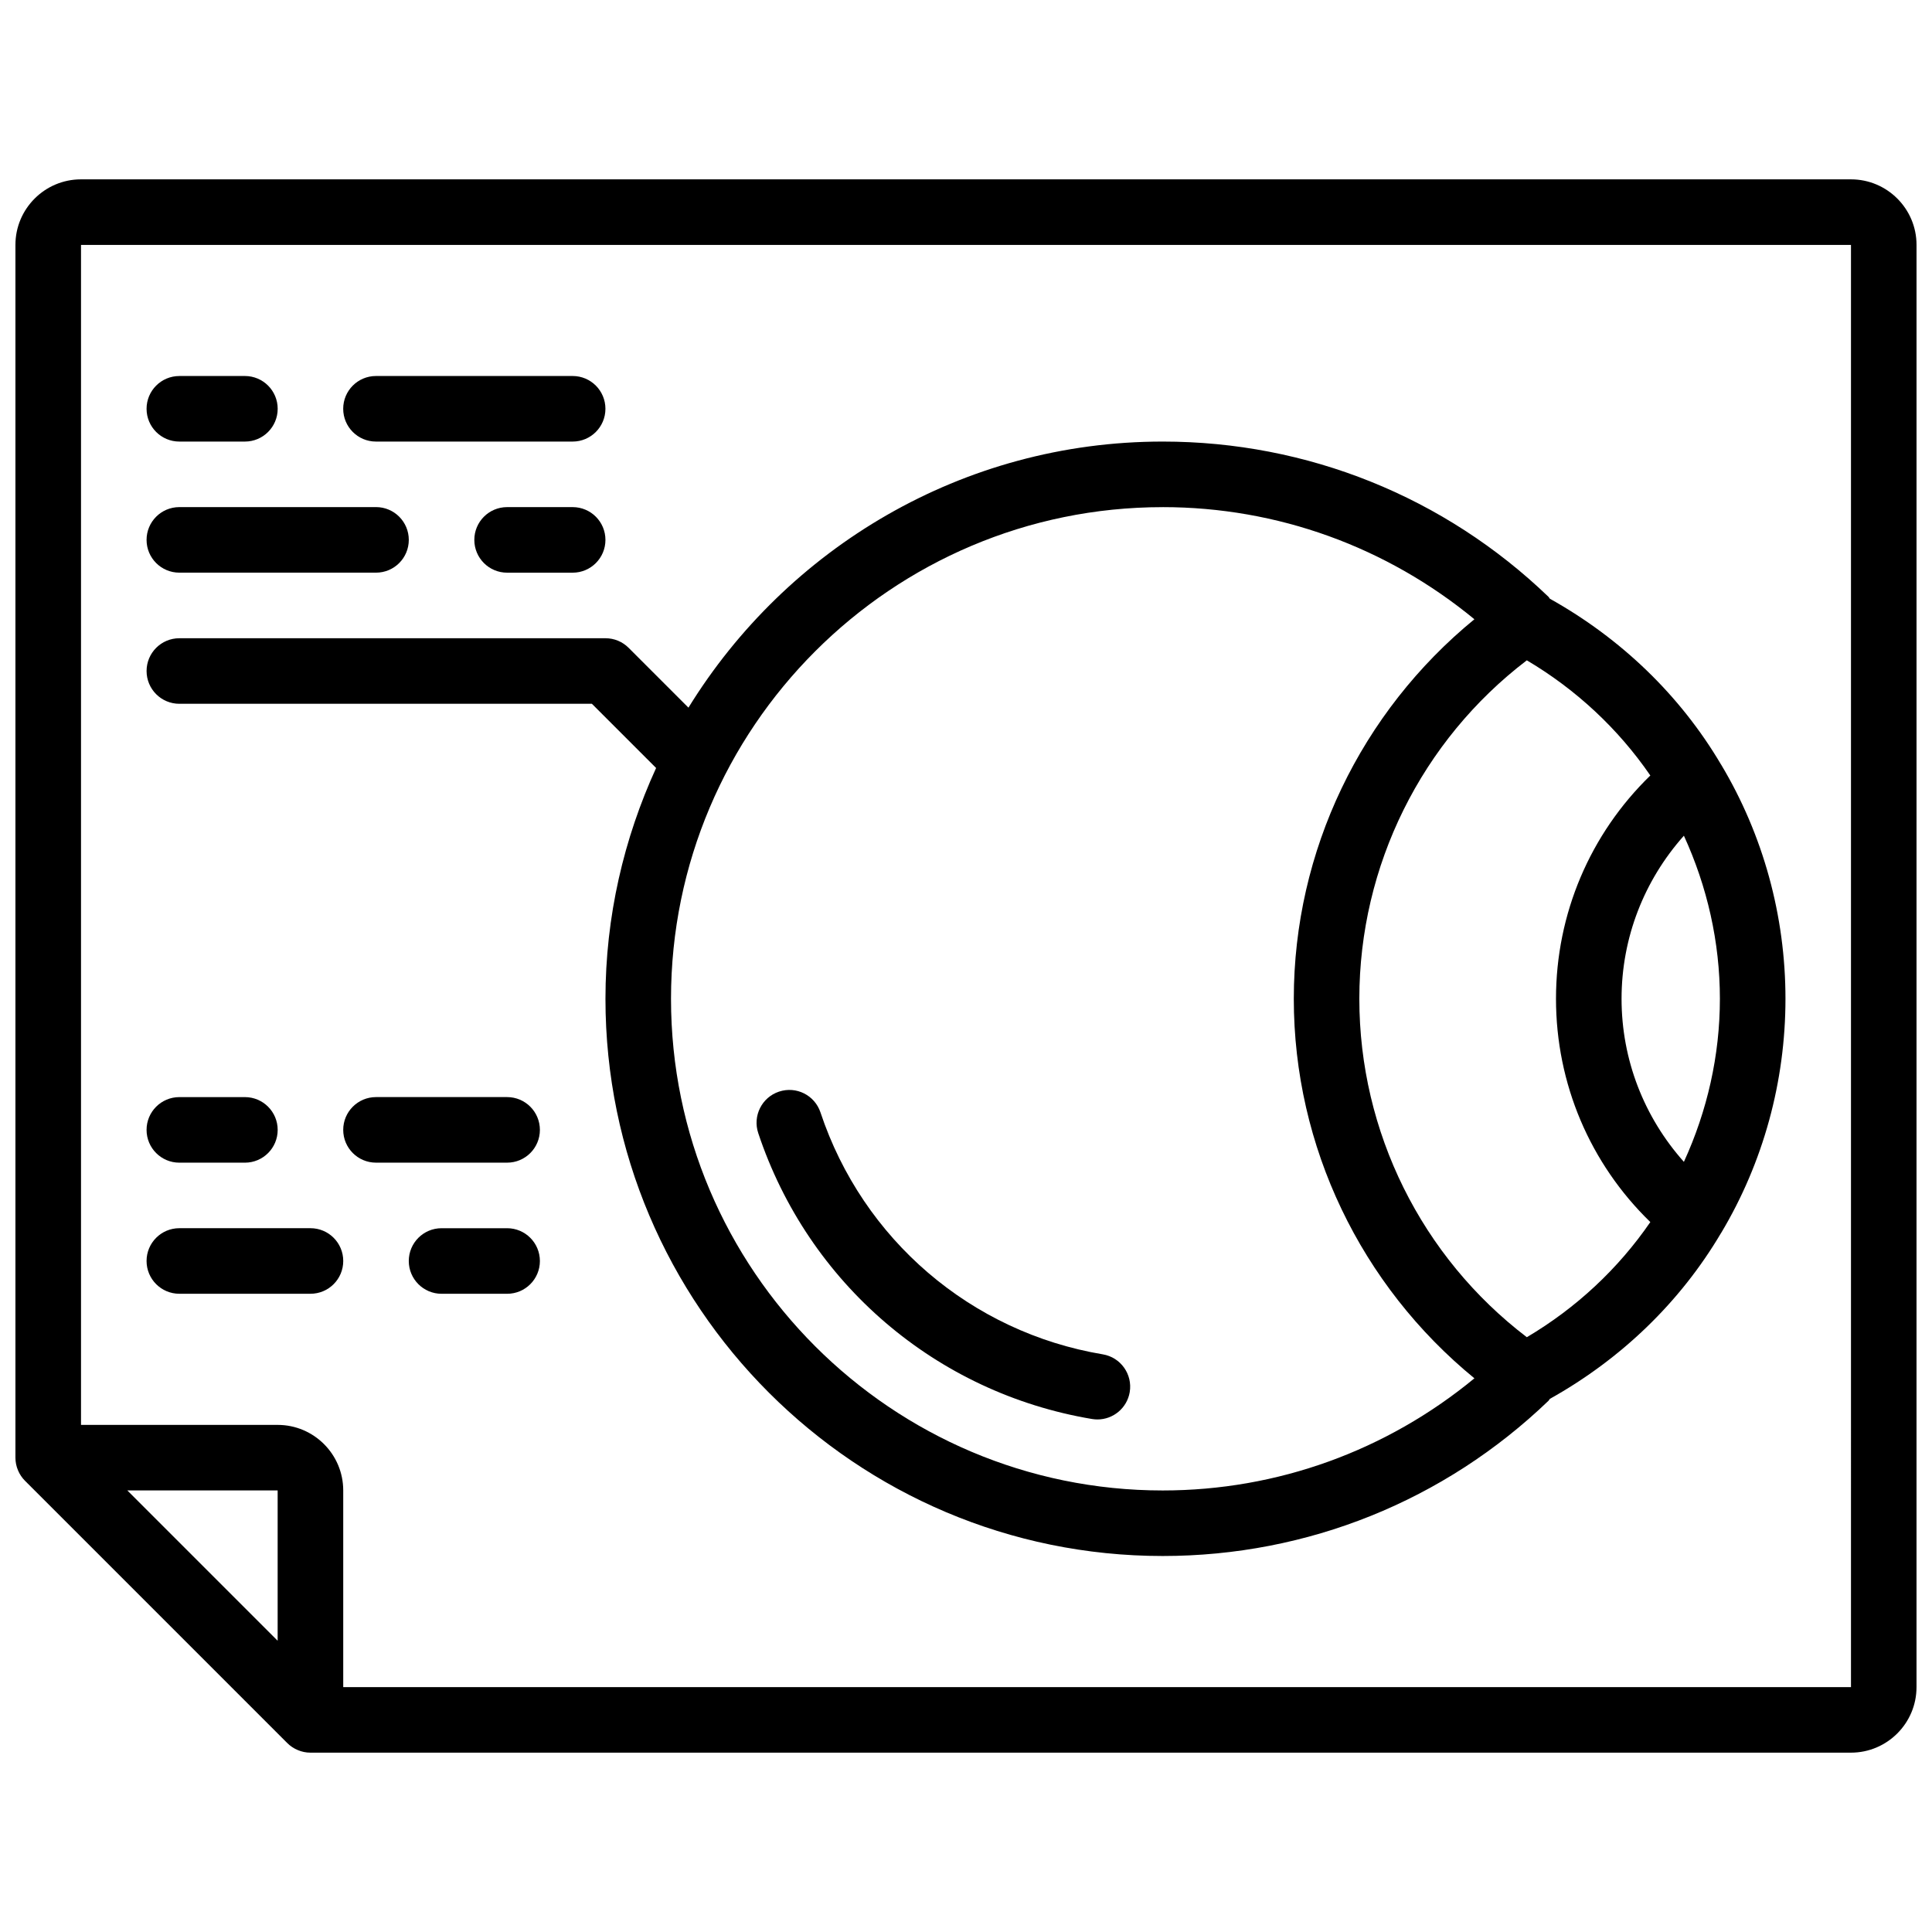 <?xml version="1.0" encoding="UTF-8"?>
<!-- Uploaded to: ICON Repo, www.svgrepo.com, Generator: ICON Repo Mixer Tools -->
<svg width="800px" height="800px" version="1.1" viewBox="144 144 512 512" xmlns="http://www.w3.org/2000/svg">
 <defs>
  <clipPath id="a">
   <path d="m148.09 191h503.81v418h-503.81z"/>
  </clipPath>
 </defs>
 <g clip-path="url(#a)">
  <path d="m634.53 191.53h-469.07c-9.578 0-17.371 7.789-17.371 17.371v321.39c0 1.156 0.234 2.293 0.676 3.344 0.441 1.059 1.078 2.008 1.875 2.805l69.473 69.473c0.801 0.801 1.746 1.434 2.805 1.875 1.055 0.449 2.184 0.684 3.348 0.684h408.26c9.582 0 17.371-7.793 17.371-17.371l0.004-382.2c0-9.582-7.789-17.371-17.371-17.371zm-416.95 387.29-39.836-39.836h39.836zm416.95 12.281h-399.57v-52.117c0-9.582-7.793-17.371-17.371-17.371h-52.121v-312.71h469.06z"/>
 </g>
 <path d="m344.94 444.28c13.254 39.809 47.148 68.848 88.453 75.77 0.488 0.078 0.965 0.121 1.441 0.121 4.16 0 7.844-3.004 8.555-7.246 0.789-4.734-2.398-9.215-7.133-10.008-34.93-5.856-63.609-30.43-74.824-64.121-1.52-4.551-6.41-7.027-10.996-5.5-4.543 1.516-7.008 6.434-5.496 10.984z"/>
 <path d="m191.53 330.51h109.33l17.016 17.016c-8.539 18.668-13.422 39.332-13.422 61.16 0 81.426 66.242 147.67 147.67 147.67 38.34 0 74.66-14.621 102.27-41.164 0.141-0.141 0.199-0.332 0.332-0.477 18.805-10.5 34.492-25.539 45.352-43.918 0.016-0.027 0.035-0.035 0.051-0.062 11.141-18.641 17.039-40.094 17.039-62.047 0-21.949-5.898-43.406-17.043-62.047-0.008-0.008-0.016-0.016-0.027-0.027-10.859-18.398-26.562-33.441-45.379-43.953-0.129-0.148-0.191-0.34-0.332-0.477-27.598-26.543-63.918-41.164-102.26-41.164-53.125 0-99.66 28.301-125.68 70.516l-15.852-15.852c-1.625-1.633-3.832-2.543-6.141-2.543h-112.92c-4.805 0-8.688 3.891-8.688 8.688 0 4.793 3.883 8.684 8.688 8.684zm398.72 34.961c6.176 13.473 9.539 28.172 9.539 43.215 0 15.043-3.363 29.742-9.539 43.215-10.551-11.84-16.52-27.066-16.52-43.215 0-16.148 5.969-31.375 16.52-43.215zm-8.895-15.957c-15.973 15.508-25 36.668-25 59.172 0 22.508 9.023 43.668 25 59.172-8.504 12.379-19.656 22.785-32.73 30.516-27.891-21.262-44.387-54.402-44.387-89.688s16.496-68.422 44.387-89.695c13.074 7.742 24.227 18.148 32.73 30.523zm-129.23-71.121c30.445 0 59.363 10.562 82.605 29.715-30.043 24.602-47.859 61.359-47.859 100.58s17.816 75.98 47.863 100.58c-23.246 19.156-52.164 29.719-82.609 29.719-71.844 0-130.3-58.449-130.3-130.3 0-71.844 58.453-130.29 130.3-130.29z"/>
 <path d="m243.64 261.02h52.117c4.805 0 8.688-3.891 8.688-8.688 0-4.793-3.883-8.688-8.688-8.688h-52.117c-4.805 0-8.688 3.891-8.688 8.688s3.883 8.688 8.688 8.688z"/>
 <path d="m191.53 261.02h17.371c4.805 0 8.688-3.891 8.688-8.688 0-4.793-3.883-8.688-8.688-8.688l-17.371 0.004c-4.805 0-8.688 3.891-8.688 8.688 0 4.793 3.883 8.684 8.688 8.684z"/>
 <path d="m191.53 295.76h52.117c4.805 0 8.688-3.891 8.688-8.688 0-4.793-3.883-8.688-8.688-8.688l-52.117 0.004c-4.805 0-8.688 3.891-8.688 8.688 0 4.793 3.883 8.684 8.688 8.684z"/>
 <path d="m295.76 278.39h-17.371c-4.805 0-8.688 3.891-8.688 8.688 0 4.793 3.883 8.688 8.688 8.688h17.371c4.805 0 8.688-3.891 8.688-8.688s-3.883-8.688-8.688-8.688z"/>
 <path d="m278.39 434.74h-34.746c-4.805 0-8.688 3.891-8.688 8.688 0 4.793 3.883 8.688 8.688 8.688h34.746c4.805 0 8.688-3.891 8.688-8.688-0.004-4.793-3.887-8.688-8.688-8.688z"/>
 <path d="m191.53 452.12h17.371c4.805 0 8.688-3.891 8.688-8.688 0-4.793-3.883-8.688-8.688-8.688h-17.371c-4.805 0-8.688 3.891-8.688 8.688 0 4.797 3.883 8.688 8.688 8.688z"/>
 <path d="m191.53 486.86h34.746c4.805 0 8.688-3.891 8.688-8.688 0-4.793-3.883-8.688-8.688-8.688h-34.746c-4.805 0-8.688 3.891-8.688 8.688s3.883 8.688 8.688 8.688z"/>
 <path d="m278.39 469.49h-17.371c-4.805 0-8.688 3.891-8.688 8.688 0 4.793 3.883 8.688 8.688 8.688h17.371c4.805 0 8.688-3.891 8.688-8.688-0.004-4.793-3.887-8.688-8.688-8.688z"/>
</svg>